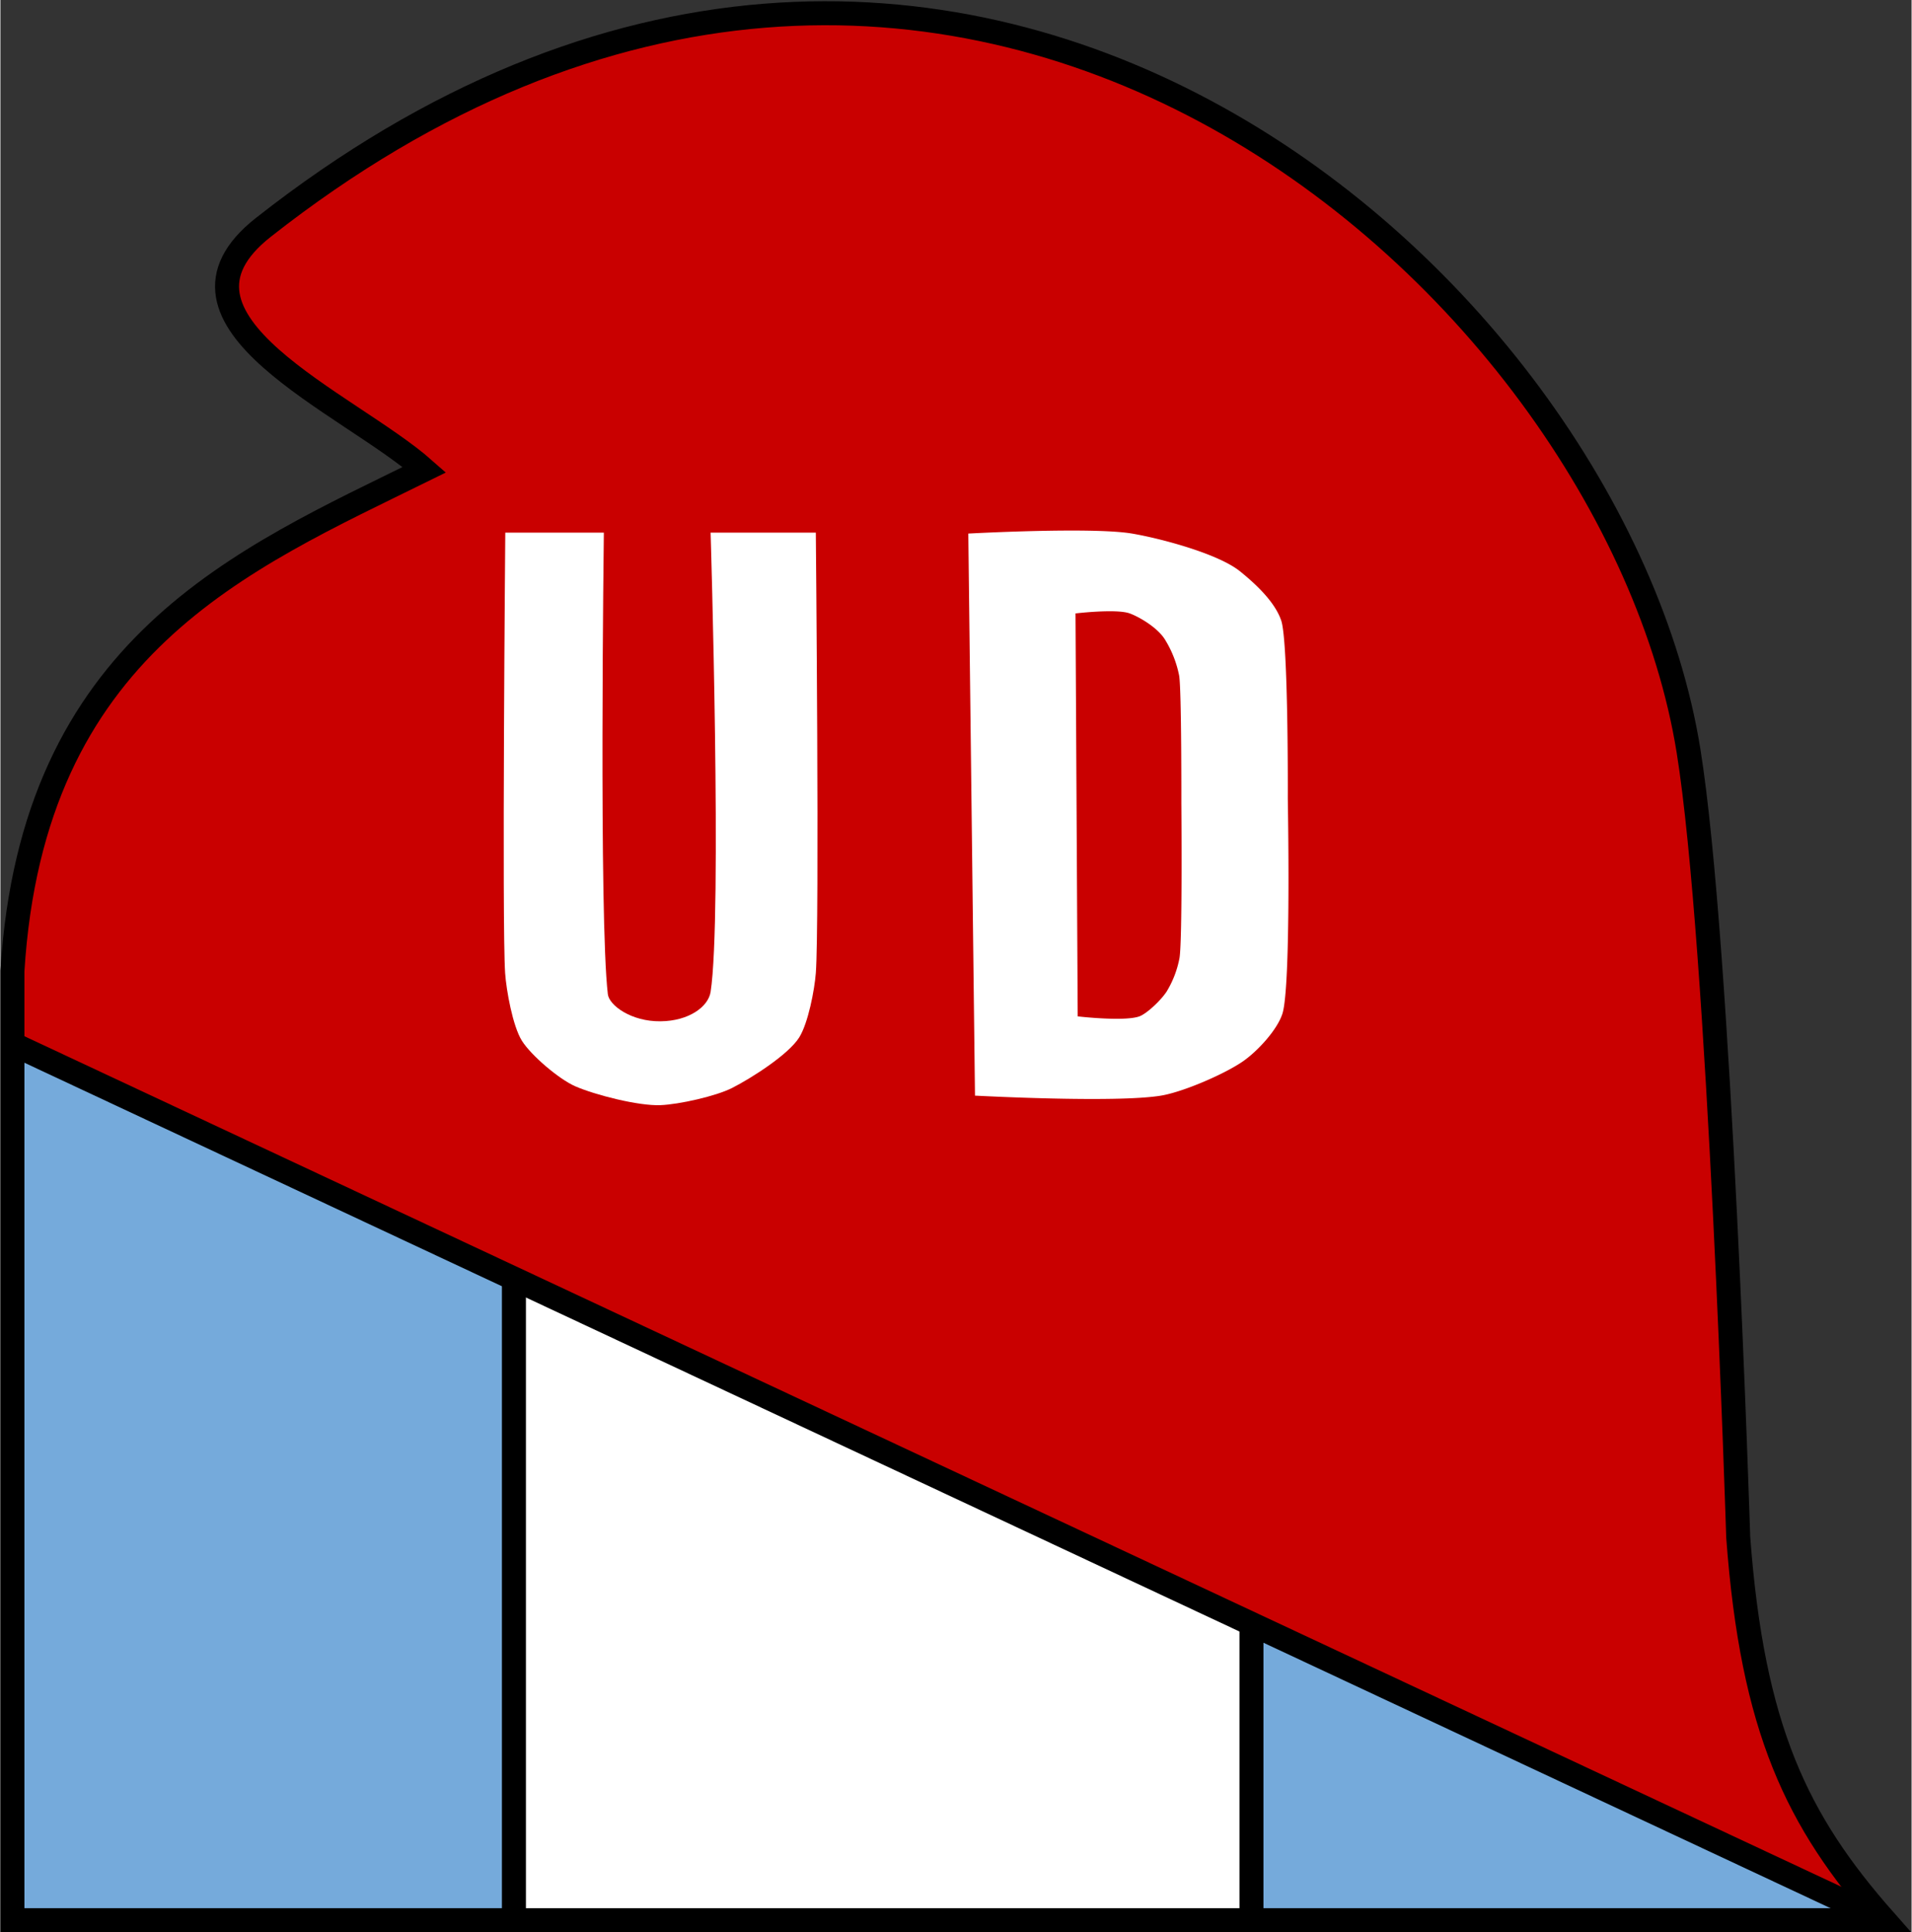 <?xml version="1.0" encoding="UTF-8"?> <svg xmlns="http://www.w3.org/2000/svg" id="svg2" width="477px" height="482px" viewBox="0 0 477.77 482.99"><rect x="0" y="0" width="477.77" height="482.99" fill="#333333" stroke="none"/><defs><style>.cls-1{fill:#c90000;}.cls-2,.cls-5{fill:none;stroke:#000;}.cls-2{stroke-width:4px;}.cls-3{fill:#75aadb;}.cls-4{fill:#fff;}.cls-5{stroke-width:6px;}</style></defs><g id="layer3"><path id="path3022" class="cls-1" d="M471,480c-21.88-24.77-33-47.7-36.57-95.75,0,0-6.38-144.74-11.84-192.7C409.33,75,237-78.38,65.75,56.82,36.07,80.25,87.15,100.71,106,117.41,60.39,139.88,8.06,161.46,3,242.7V480Z"></path><path id="path3831" class="cls-2" d="M128.37,480V326.29"></path><path id="path3835" class="cls-2" d="M312.75,480V408.82"></path></g><g id="layer5"><path id="path3854" class="cls-3" d="M3,480H128.37V319.83L3,262.63V480H3"></path><path id="path3866" class="cls-4" d="M128.37,480H312.75V408.82L128.37,320V480"></path><path id="path3868" class="cls-3" d="M312.75,480H471L312.75,408.82Z"></path></g><g id="g3856"><path id="path3858" class="cls-5" d="M471,480c-21.88-24.77-33-47.7-36.57-95.75,0,0-4.6-148-12.43-196.61C403.1,70.26,237-77.88,65.75,56.82,36,80.19,87.15,100.71,106,117.41,60.39,139.88,8.06,161.46,3,242.7V480Z"></path><path id="path3860" class="cls-5" d="M3,260.94,471,480Z"></path><path id="path3862" class="cls-5" d="M128.37,480V320"></path><path id="path3864" class="cls-5" d="M312.75,480V405.92"></path></g><path class="cls-4" d="M126.21,133.14h24.64s-1.25,96.53,1,115.4c.34,2.77,5.85,6.85,13.18,6.76,7.08-.07,11.93-3.64,12.51-7.35,2.92-18.87,0-114.81,0-114.81h26.3s.93,97.91,0,110.09c-.31,4.14-1.91,12.56-4.17,16.13-2.74,4.32-12,10.18-16.71,12.58-4.07,2.08-13.32,4.14-17.95,4.32-5.47.23-16.34-2.55-21.3-4.71-4.09-1.79-11.08-7.75-13.36-11.41s-3.88-12.57-4.18-16.91C125.36,231.05,126.21,133.14,126.21,133.14Z"></path><path class="cls-4" d="M321.83,199.65s.17-39.14-1.64-44.51c-1.56-4.66-6.36-9.14-10.3-12.32-5.46-4.42-19.91-8.24-27-9.44-10.07-1.7-40.93,0-40.93,0l1.67,140.5s35.05,1.89,46.5,0c5.55-.91,16.08-5.47,20.6-8.65,3.6-2.53,8.41-7.74,9.74-11.79C322.71,246.62,321.83,199.65,321.83,199.65Zm-27.06,39.76a25.07,25.07,0,0,1-3.23,8.46c-1.5,2.28-5,5.54-6.82,6.2-3.8,1.35-15.41,0-15.41,0l-.55-100.73s10.22-1.22,13.56,0c2.35.86,7.14,3.6,8.95,6.77a27,27,0,0,1,3.41,8.83c.6,3.85.54,31.91.54,31.91S295.51,234.53,294.77,239.41Z"></path></svg> 